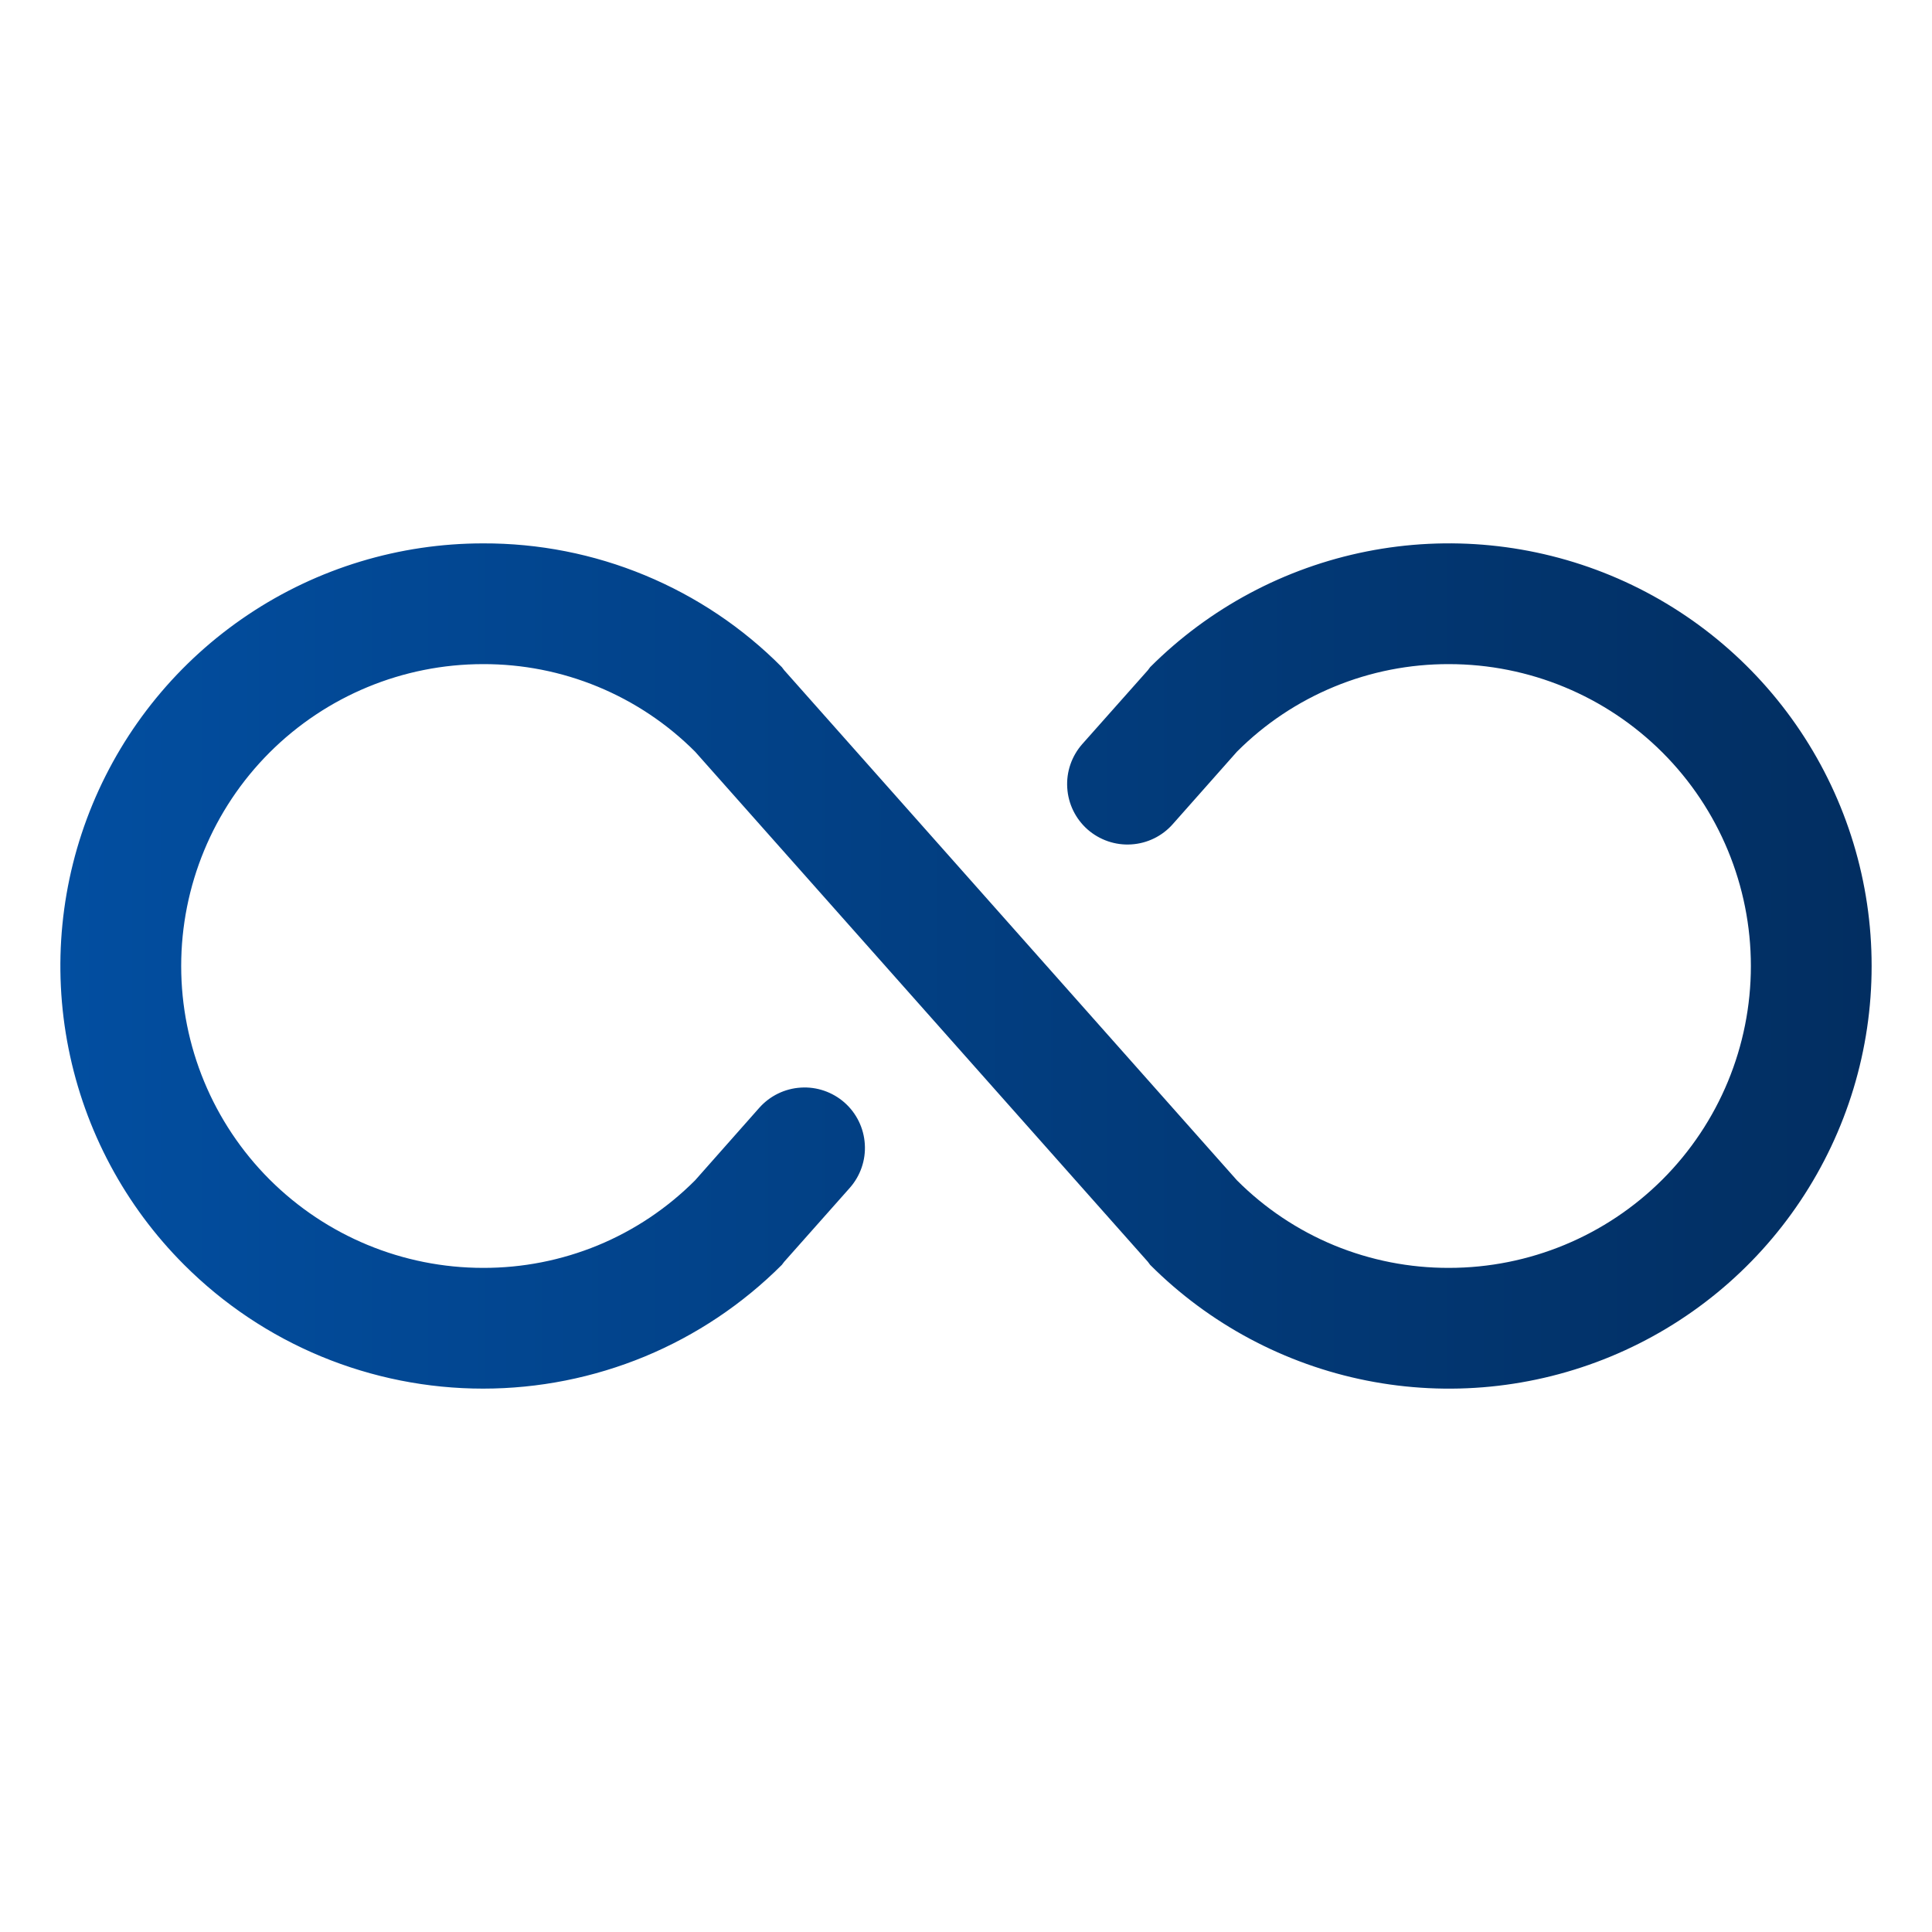 <svg width="32" height="32" viewBox="0 0 32 32" fill="none" xmlns="http://www.w3.org/2000/svg">
<path d="M31 16C31.001 17.385 30.59 18.738 29.821 19.889C29.052 21.041 27.959 21.938 26.679 22.468C25.4 22.997 23.993 23.136 22.635 22.866C21.277 22.596 20.029 21.929 19.05 20.95L19.013 20.9L11.513 12.45C11.052 11.988 10.505 11.623 9.902 11.374C9.299 11.125 8.653 10.998 8.001 11C6.674 11 5.403 11.527 4.465 12.464C3.527 13.402 3.001 14.674 3.001 16C3.001 17.326 3.527 18.598 4.465 19.536C5.403 20.473 6.674 21 8.001 21C8.653 21.002 9.299 20.875 9.902 20.627C10.505 20.378 11.052 20.012 11.513 19.55L12.575 18.35C12.751 18.151 12.999 18.03 13.264 18.014C13.528 17.997 13.789 18.087 13.988 18.262C14.187 18.438 14.308 18.686 14.324 18.951C14.341 19.215 14.251 19.476 14.075 19.675L12.988 20.9L12.95 20.95C12.3 21.6 11.529 22.116 10.68 22.468C9.83 22.819 8.92 23 8.001 23C7.081 23 6.171 22.819 5.322 22.468C4.472 22.116 3.701 21.6 3.051 20.95C2.071 19.971 1.405 18.724 1.135 17.366C0.864 16.008 1.003 14.6 1.533 13.321C2.063 12.042 2.96 10.949 4.111 10.18C5.262 9.41 6.616 9 8.001 9C8.92 8.997 9.832 9.176 10.681 9.528C11.531 9.88 12.303 10.397 12.95 11.05L12.988 11.1L20.488 19.55C20.949 20.012 21.496 20.378 22.099 20.627C22.702 20.875 23.348 21.002 24 21C25.327 21 26.598 20.473 27.536 19.536C28.474 18.598 29 17.326 29 16C29 14.674 28.474 13.402 27.536 12.464C26.598 11.527 25.327 11 24 11C23.348 10.998 22.702 11.125 22.099 11.374C21.496 11.623 20.949 11.988 20.488 12.45L19.425 13.65C19.25 13.849 19.002 13.97 18.737 13.986C18.473 14.003 18.212 13.913 18.013 13.738C17.814 13.562 17.693 13.314 17.677 13.049C17.66 12.784 17.75 12.524 17.925 12.325L19.013 11.1L19.05 11.05C20.029 10.071 21.277 9.404 22.635 9.134C23.993 8.864 25.4 9.003 26.679 9.532C27.959 10.062 29.052 10.96 29.821 12.111C30.59 13.262 31.001 14.616 31 16Z" fill="url(#paint0_linear_8339_87)"/>
<defs>
<linearGradient id="paint0_linear_8339_87" x1="31" y1="16" x2="1" y2="16" gradientUnits="userSpaceOnUse">
<stop stop-color="#022E61"/>
<stop offset="1" stop-color="#024EA0"/>
</linearGradient>
</defs>
</svg>
